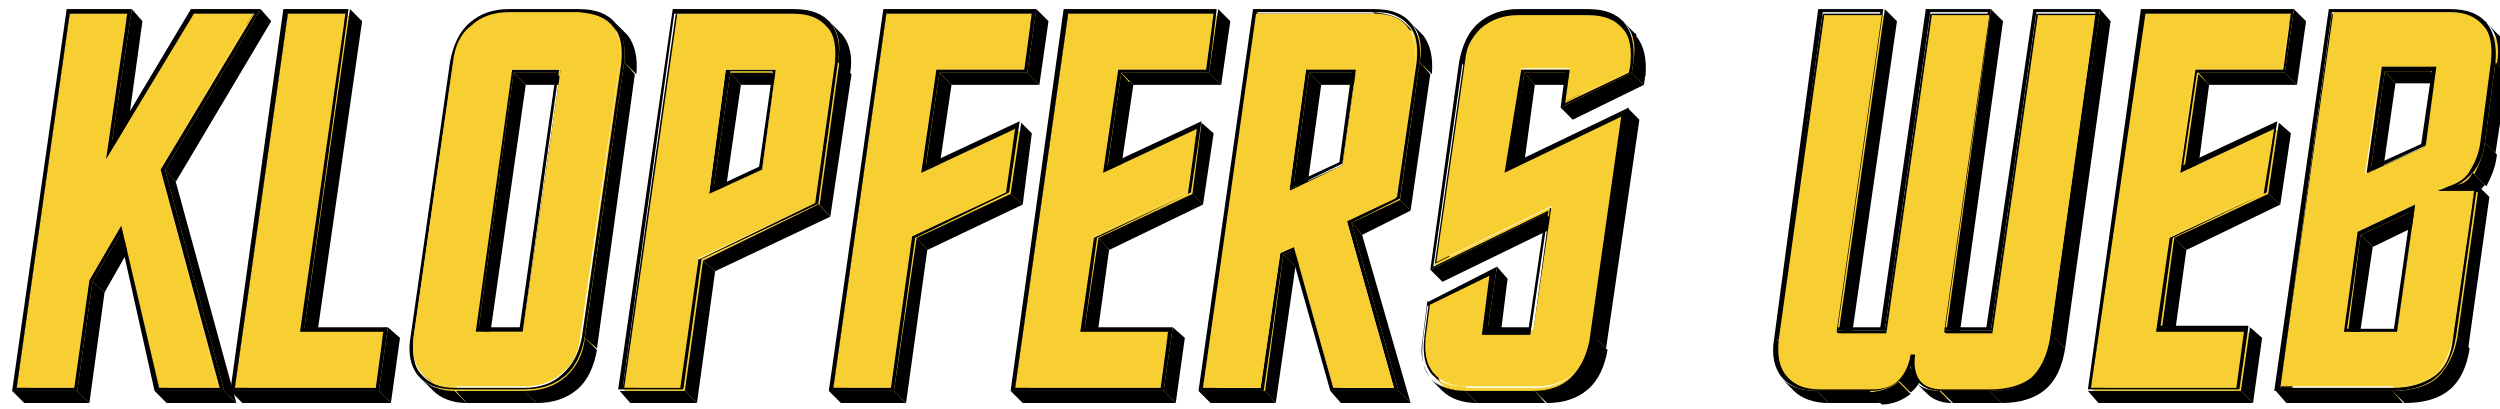 <?xml version="1.0" encoding="utf-8"?>
<!-- Generator: Adobe Illustrator 15.0.2, SVG Export Plug-In  -->
<!DOCTYPE svg PUBLIC "-//W3C//DTD SVG 1.1//EN" "http://www.w3.org/Graphics/SVG/1.1/DTD/svg11.dtd">
<svg version="1.1"
	 xmlns="http://www.w3.org/2000/svg" xmlns:xlink="http://www.w3.org/1999/xlink" xmlns:a="http://ns.adobe.com/AdobeSVGViewerExtensions/3.0/"
	 x="0px" y="0px" width="165px" height="27px" viewBox="-0.8 -0.6 165 27" enable-background="new -0.8 -0.6 165 27"
	 xml:space="preserve">
<defs>
</defs>
<polygon points="7.6,0.3 8.3,1 4.5,1 3.8,0.3 "/>
<polygon fill="#F8CF32" points="7.6,0.3 8.3,1 7,10.6 6.2,9.9 "/>
<polygon points="7.9,0 8.6,0.8 7.4,9.5 6.6,8.7 "/>
<polygon points="11.9,0.3 12.7,1 7,10.6 6.2,9.9 "/>
<polygon points="15.9,0.3 16.7,1 12.7,1 11.9,0.3 "/>
<polygon fill="#F8CF32" points="15.9,0.3 16.7,1 10.5,11.4 9.8,10.6 "/>
<polygon points="16.4,0 17.1,0.8 10.8,11.4 10.1,10.6 "/>
<polygon fill="#F8CF32" points="7.2,14.3 7.9,15 5.9,18.7 5.1,17.9 "/>
<polygon points="7.1,14.9 7.8,15.7 6.1,18.7 5.3,18 "/>
<polygon points="3.8,0.3 4.5,1 1.1,25.7 0.3,25 "/>
<polygon fill="#F8CF32" points="4.1,25 4.9,25.7 1.1,25.7 0.3,25 "/>
<polygon fill="#F8CF32" points="5.1,17.9 5.9,18.7 4.9,25.7 4.1,25 "/>
<polygon points="4.3,25.2 5.1,26 0.8,26 0,25.2 "/>
<polygon points="5.3,18 6.1,18.7 5.1,26 4.3,25.2 "/>
<polygon points="7.2,14.3 7.9,15 10.4,25.7 9.7,25 "/>
<polygon fill="#F8CF32" points="13.6,25 14.4,25.7 10.4,25.7 9.7,25 "/>
<polygon fill="#F8CF32" points="9.8,10.6 10.5,11.4 14.4,25.7 13.6,25 "/>
<polygon fill="#F8CF32" points="15.9,0.3 9.8,10.6 13.6,25 9.7,25 7.2,14.3 5.1,17.9 4.1,25 0.3,25 3.8,0.3 7.6,0.3 6.2,9.9 
	11.9,0.3 "/>
<path d="M10.1,10.6L14,25.2H9.4L7.1,14.9L5.3,18l-1,7.2H0L3.6,0h4.3L6.6,8.7L11.8,0h4.6L10.1,10.6z M7.2,14.3L9.7,25h4L9.8,10.6
	l6.2-10.3h-4L6.2,9.9l1.4-9.6H3.8L0.3,25h3.8l1-7.1L7.2,14.3"/>
<polygon points="14,25.2 14.8,26 10.2,26 9.4,25.2 "/>
<polygon points="10.1,10.6 10.8,11.4 14.8,26 14,25.2 "/>
<polygon points="22,0.3 22.8,1 18.9,1 18.2,0.3 "/>
<polygon points="18.2,0.3 18.9,1 15.5,25.7 14.7,25 "/>
<polygon fill="#F8CF32" points="22,0.3 22.8,1 19.8,22 19.1,21.2 "/>
<polygon points="22.3,0 23.1,0.8 20.1,21.7 19.3,21 "/>
<polygon points="24.5,21.2 25.3,22 19.8,22 19.1,21.2 "/>
<polygon fill="#F8CF32" points="22,0.3 19.1,21.2 24.5,21.2 24,25 14.7,25 18.2,0.3 "/>
<polygon fill="#F8CF32" points="24,25 24.8,25.7 15.5,25.7 14.7,25 "/>
<polygon fill="#F8CF32" points="24.5,21.2 25.3,22 24.8,25.7 24,25 "/>
<path d="M19.3,21h5.5l-0.6,4.2h-9.8L17.9,0h4.3L19.3,21z M24,25l0.5-3.7h-5.5l3-21h-3.8L14.7,25H24"/>
<polygon points="24.8,21 25.6,21.7 25,26 24.2,25.2 "/>
<polygon points="24.2,25.2 25,26 15.2,26 14.4,25.2 "/>
<path d="M32.8,0.3L33.5,1c-1,0-1.8,0.3-2.5,0.9c-0.6,0.6-1,1.4-1.2,2.4l-0.8-0.8c0.1-1,0.5-1.9,1.2-2.4C30.9,0.5,31.8,0.3,32.8,0.3z
	"/>
<polygon points="37.4,0.3 38.1,1 33.5,1 32.8,0.3 "/>
<polygon fill="#F8CF32" points="36.2,4 36.9,4.7 33.7,4.7 32.9,4 "/>
<polygon fill="#F8CF32" points="32.9,4 33.7,4.7 31.3,22 30.5,21.3 "/>
<polygon points="35.9,4.2 36.6,5 33.9,5 33.1,4.2 "/>
<path d="M39.5,1c0.3,0.3,0.5,0.5,0.8,0.8C39.8,1.3,39.1,1,38.1,1l-0.8-0.8C38.3,0.3,39,0.5,39.5,1z"/>
<path fill="#F8CF32" d="M40.4,1.9c0.5,0.6,0.6,1.4,0.5,2.4l-0.8-0.8c0.1-1,0-1.9-0.5-2.4C39.8,1.3,40.2,1.6,40.4,1.9z"/>
<path fill="#F8CF32" d="M40.3,1.7c0,0,0.1,0.1,0.1,0.1l-0.8-0.8c0,0-0.1-0.1-0.1-0.1C39.8,1.2,40.2,1.7,40.3,1.7z"/>
<path d="M39.7,0.8c0.3,0.3,0.5,0.5,0.8,0.8c0,0,0.1,0.1,0.1,0.1l-0.8-0.8C39.8,0.9,39.7,0.8,39.7,0.8z"/>
<path d="M39.8,0.9l0.8,0.8c0.5,0.6,0.7,1.5,0.6,2.6l-0.8-0.8C40.5,2.4,40.3,1.6,39.8,0.9z"/>
<polygon points="29.1,3.5 29.9,4.3 27.4,22.4 26.6,21.7 "/>
<path d="M28,25c-0.6-0.6-0.6-0.6-0.8-0.8c0,0-0.1-0.1-0.1-0.2c-0.5-0.6-0.6-1.4-0.5-2.4l0.8,0.8c-0.1,1,0,1.9,0.5,2.4
	C27.9,24.9,27.9,25,28,25z"/>
<polygon points="33.1,4.2 33.9,5 31.5,21.8 30.8,21 "/>
<path fill="#F8CF32" d="M28,25c-0.6-0.6-0.6-0.6-0.8-0.8c0.5,0.5,1.2,0.7,2.1,0.7l0.8,0.8C29.2,25.7,28.5,25.5,28,25z"/>
<path d="M27.8,25.2c-0.4-0.4-0.5-0.5-0.8-0.8c0.5,0.5,1.3,0.8,2.2,0.8L30,26C29.1,26,28.3,25.7,27.8,25.2z"/>
<polygon points="33.7,21.3 34.5,22 31.3,22 30.5,21.3 "/>
<polygon points="36.2,4 36.9,4.7 34.5,22 33.7,21.3 "/>
<polygon fill="#F8CF32" points="33.9,25 34.6,25.7 30.1,25.7 29.3,25 "/>
<polygon fill="#F8CF32" points="40.1,3.5 40.9,4.3 38.3,22.4 37.6,21.7 "/>
<path fill="#F8CF32" d="M37.6,21.7l0.8,0.8c-0.1,1-0.5,1.9-1.2,2.4c-0.6,0.6-1.5,0.9-2.5,0.9L33.9,25c1,0,1.9-0.3,2.5-0.9
	C37,23.5,37.4,22.7,37.6,21.7z"/>
<path d="M39.8,0.9c0.5,0.6,0.7,1.5,0.6,2.6l-2.6,18.1c-0.2,1.1-0.6,2-1.3,2.6c-0.7,0.6-1.6,0.9-2.7,0.9h-4.6c-1.1,0-1.9-0.3-2.4-0.9
	c-0.5-0.6-0.7-1.5-0.5-2.6l2.6-18.1c0.2-1.1,0.6-2,1.3-2.6S31.7,0,32.8,0h4.6C38.5,0,39.3,0.3,39.8,0.9z M37.6,21.7l2.6-18.1
	c0.1-1,0-1.9-0.5-2.4c-0.5-0.6-1.2-0.9-2.3-0.9h-4.6c-1,0-1.8,0.3-2.5,0.9c-0.6,0.6-1,1.4-1.2,2.4l-2.6,18.1c-0.1,1,0,1.9,0.5,2.4
	c0.5,0.6,1.2,0.9,2.2,0.9h4.6c1,0,1.9-0.3,2.5-0.9C37,23.5,37.4,22.7,37.6,21.7"/>
<path d="M30.5,21.3L32.9,4h3.2l-2.4,17.3H30.5z M33.1,4.2L30.8,21h2.7l2.4-16.8H33.1"/>
<polygon points="33.8,25.2 34.6,26 30,26 29.3,25.2 "/>
<polygon points="40.4,3.5 41.1,4.3 38.6,22.4 37.8,21.7 "/>
<path fill="#F8CF32" d="M39.6,1.1c0.5,0.6,0.6,1.4,0.5,2.4l-2.6,18.1c-0.1,1-0.5,1.9-1.2,2.4c-0.6,0.6-1.5,0.9-2.5,0.9h-4.6
	c-1,0-1.7-0.3-2.2-0.9c-0.5-0.6-0.6-1.4-0.5-2.4l2.6-18.1c0.1-1,0.5-1.9,1.2-2.4c0.6-0.6,1.5-0.9,2.5-0.9h4.6
	C38.4,0.3,39.1,0.5,39.6,1.1z M33.7,21.3L36.2,4h-3.2l-2.4,17.3H33.7"/>
<path d="M37.8,21.7l0.8,0.8c-0.2,1.1-0.6,2-1.3,2.6c-0.7,0.6-1.6,0.9-2.7,0.9l-0.8-0.8c1.1,0,2-0.3,2.7-0.9
	C37.2,23.7,37.7,22.8,37.8,21.7z"/>
<polygon points="51.6,0.3 52.4,1 44.6,1 43.8,0.3 "/>
<polygon fill="#F8CF32" points="50.4,4 51.2,4.7 47.9,4.7 47.1,4 "/>
<polygon fill="#F8CF32" points="47.1,4 47.9,4.7 46.7,13 46,12.2 "/>
<polygon points="50.1,4.2 50.9,5 48.1,5 47.4,4.2 "/>
<path d="M53.7,1l0.8,0.8C54,1.2,53.3,1,52.4,1l-0.8-0.8C52.5,0.3,53.2,0.5,53.7,1z"/>
<path fill="#F8CF32" d="M54.6,1.9c0.5,0.6,0.6,1.4,0.5,2.4l-0.8-0.8c0.1-1,0-1.9-0.5-2.4C54.1,1.3,54.4,1.6,54.6,1.9z"/>
<path fill="#F8CF32" d="M54.5,1.7c0,0,0.1,0.1,0.1,0.1l-0.8-0.8c0,0-0.1-0.1-0.1-0.1C53.9,1.2,54.2,1.5,54.5,1.7z"/>
<path d="M53.9,0.8c0.3,0.3,0.5,0.5,0.8,0.8c0.1,0.1,0.1,0.1,0.1,0.2L54,0.9C54,0.9,54,0.8,53.9,0.8z"/>
<path d="M54,0.9l0.8,0.8c0.5,0.6,0.7,1.5,0.5,2.6l-0.8-0.8C54.7,2.4,54.6,1.6,54,0.9z"/>
<polygon points="47.4,4.2 48.1,5 47,12.6 46.3,11.8 "/>
<polygon points="49.5,10.6 50.3,11.4 46.7,13 46,12.2 "/>
<polygon points="50.4,4 51.2,4.7 50.3,11.4 49.5,10.6 "/>
<path d="M46,12.2L47.1,4h3.3l-0.9,6.6L46,12.2z M47.4,4.2l-1.1,7.6l3-1.4l0.9-6.3H47.4"/>
<polygon fill="#F8CF32" points="45.5,16.4 46.2,17.1 46.2,17.2 45.4,16.4 "/>
<polygon points="43.8,0.3 44.6,1 41.1,25.7 40.3,25 "/>
<polygon fill="#F8CF32" points="53,12.8 53.8,13.5 46.2,17.1 45.5,16.4 "/>
<polygon fill="#F8CF32" points="54.3,3.5 55.1,4.3 53.8,13.5 53,12.8 "/>
<polygon points="53.2,12.9 54,13.7 46.4,17.3 45.6,16.6 "/>
<polygon points="54.6,3.5 55.4,4.3 54,13.7 53.3,12.9 "/>
<polygon points="53.3,12.9 54,13.7 54,13.7 53.2,12.9 "/>
<polygon fill="#F8CF32" points="45.4,16.4 46.2,17.2 44.9,25.7 44.2,25 "/>
<polygon fill="#F8CF32" points="44.2,25 44.9,25.7 41.1,25.7 40.3,25 "/>
<path fill="#F8CF32" d="M53.8,1.1c0.5,0.6,0.6,1.4,0.5,2.4L53,12.8l-7.6,3.6l-0.1,0L44.2,25h-3.8l3.5-24.7h7.8
	C52.6,0.3,53.4,0.5,53.8,1.1z M49.5,10.6L50.4,4h-3.3L46,12.2L49.5,10.6"/>
<path d="M54,0.9c0.5,0.6,0.7,1.5,0.5,2.6l-1.3,9.4l-0.1,0l-7.6,3.6l-1.2,8.6h-4.3L43.6,0h8C52.7,0,53.5,0.3,54,0.9z M53,12.8
	l1.3-9.2c0.1-1,0-1.9-0.5-2.4c-0.5-0.6-1.2-0.9-2.3-0.9h-7.8L40.3,25h3.8l1.2-8.5l0.1,0L53,12.8"/>
<polygon points="45.6,16.6 46.4,17.3 45.2,26 44.4,25.2 "/>
<polygon points="44.4,25.2 45.2,26 40.8,26 40.1,25.2 "/>
<polygon points="67.3,0.3 68.1,1 58.4,1 57.7,0.3 "/>
<polygon fill="#F8CF32" points="61,4 61.8,4.8 60.8,11.5 60,10.8 "/>
<polygon points="61.2,4.2 62,5 61.1,11.1 60.3,10.4 "/>
<polygon fill="#F8CF32" points="66.8,4 67.6,4.8 61.8,4.8 61,4 "/>
<polygon fill="#F8CF32" points="67.3,0.3 68.1,1 67.6,4.8 66.8,4 "/>
<polygon points="67.6,0 68.4,0.8 67.8,5 67,4.2 "/>
<polygon points="67,4.2 67.8,5 62,5 61.2,4.2 "/>
<polygon points="66.2,7.9 67,8.6 60.8,11.5 60,10.8 "/>
<polygon fill="#F8CF32" points="66.2,7.9 67,8.6 66.4,12.8 65.7,12 "/>
<polygon fill="#F8CF32" points="65.7,12 66.4,12.8 60.2,15.7 59.4,15 "/>
<polygon points="66.6,7.5 67.3,8.2 66.7,12.9 65.9,12.2 "/>
<polygon points="65.9,12.2 66.7,12.9 60.4,15.9 59.7,15.1 "/>
<polygon points="57.7,0.3 58.4,1 55,25.7 54.2,25 "/>
<polygon fill="#F8CF32" points="59.4,15 60.2,15.7 58.8,25.7 58,25 "/>
<polygon fill="#F8CF32" points="58,25 58.8,25.7 55,25.7 54.2,25 "/>
<polygon fill="#F8CF32" points="67.3,0.3 66.8,4 61,4 60,10.8 66.2,7.9 65.7,12 59.4,15 58,25 54.2,25 57.7,0.3 "/>
<path d="M67,4.2h-5.8l-0.9,6.1l6.2-2.9l-0.7,4.7l-6.2,3l-1.4,10.1h-4.3L57.5,0h10.1L67,4.2z M66.2,7.9L60,10.8L61,4h5.8l0.5-3.7
	h-9.6L54.2,25H58l1.4-10l6.2-2.9L66.2,7.9"/>
<polygon points="58.2,25.2 59,26 54.7,26 53.9,25.2 "/>
<polygon points="59.7,15.1 60.4,15.9 59,26 58.2,25.2 "/>
<polygon points="79.3,0.3 80.1,1 70.4,1 69.7,0.3 "/>
<polygon fill="#F8CF32" points="73,4 73.7,4.8 72.8,11.5 72,10.8 "/>
<polygon points="73.2,4.2 74,5 73.1,11.1 72.3,10.4 "/>
<polygon fill="#F8CF32" points="79.3,0.3 80.1,1 79.5,4.8 78.8,4 "/>
<polygon fill="#F8CF32" points="78.8,4 79.5,4.8 73.7,4.8 73,4 "/>
<polygon points="79.6,0 80.4,0.8 79.8,5 79,4.2 "/>
<polygon points="79,4.2 79.8,5 74,5 73.2,4.2 "/>
<polygon points="78.2,7.9 79,8.6 72.8,11.5 72,10.8 "/>
<polygon fill="#F8CF32" points="77.6,12 78.4,12.8 72.2,15.7 71.4,15 "/>
<polygon fill="#F8CF32" points="78.2,7.9 79,8.6 78.4,12.8 77.6,12 "/>
<polygon points="78.5,7.5 79.3,8.2 78.6,12.9 77.9,12.2 "/>
<polygon points="77.9,12.2 78.6,12.9 72.4,15.9 71.7,15.1 "/>
<polygon points="69.7,0.3 70.4,1 66.9,25.7 66.2,25 "/>
<polygon fill="#F8CF32" points="71.4,15 72.2,15.7 71.3,22 70.6,21.2 "/>
<polygon points="71.7,15.1 72.4,15.9 71.6,21.7 70.8,21 "/>
<polygon points="76.3,21.2 77.1,22 71.3,22 70.6,21.2 "/>
<polygon fill="#F8CF32" points="76.3,21.2 77.1,22 76.6,25.7 75.8,25 "/>
<polygon fill="#F8CF32" points="75.8,25 76.6,25.7 66.9,25.7 66.2,25 "/>
<polygon fill="#F8CF32" points="79.3,0.3 78.8,4 73,4 72,10.8 78.2,7.9 77.6,12 71.4,15 70.6,21.2 76.3,21.2 75.8,25 66.2,25 
	69.7,0.3 "/>
<path d="M79,4.2h-5.8l-0.9,6.1l6.2-2.9l-0.7,4.7l-6.2,3L70.8,21h5.8L76,25.2H65.9L69.4,0h10.1L79,4.2z M78.2,7.9L72,10.8L73,4h5.8
	l0.5-3.7h-9.6L66.2,25h9.6l0.5-3.7h-5.8l0.9-6.2l6.2-2.9L78.2,7.9"/>
<polygon points="76.6,21 77.4,21.7 76.8,26 76,25.2 "/>
<polygon points="76,25.2 76.8,26 66.7,26 65.9,25.2 "/>
<polygon points="89.8,0.3 90.6,1 82.8,1 82.1,0.3 "/>
<polygon fill="#F8CF32" points="88.7,4 89.5,4.7 86.2,4.7 85.4,4 "/>
<polygon fill="#F8CF32" points="85.4,4 86.2,4.7 85,12.7 84.3,11.9 "/>
<polygon points="88.4,4.2 89.2,5 86.4,5 85.6,4.2 "/>
<path d="M92,1l0.8,0.8C92.3,1.3,91.5,1,90.6,1l-0.8-0.8C90.8,0.3,91.5,0.5,92,1z"/>
<path fill="#F8CF32" d="M92,1l0.8,0.8c0,0,0.1,0.1,0.1,0.1c0.5,0.6,0.7,1.4,0.5,2.4l-0.8-0.8c0.1-1,0-1.9-0.5-2.4
	C92.1,1.1,92,1,92,1z"/>
<polygon points="85.6,4.2 86.4,5 85.4,12.3 84.6,11.5 "/>
<path d="M92.2,0.8l0.8,0.8c0,0,0.1,0.1,0.1,0.1c0.5,0.6,0.7,1.5,0.6,2.6l-0.8-0.8c0.2-1.1,0-2-0.6-2.6C92.3,0.9,92.2,0.8,92.2,0.8z"
	/>
<polygon points="87.8,10.3 88.6,11 85,12.7 84.3,11.9 "/>
<polygon points="88.7,4 89.5,4.7 88.6,11 87.8,10.3 "/>
<path d="M84.3,11.9l1.1-8h3.3l-0.9,6.3L84.3,11.9z M85.6,4.2l-1,7.3l3-1.4l0.8-5.9H85.6"/>
<polygon fill="#F8CF32" points="84.6,15.7 85.3,16.4 84.5,16.9 83.7,16.1 "/>
<polygon points="84.4,16 85.2,16.8 84.7,17 83.9,16.2 "/>
<polygon points="82.1,0.3 82.8,1 79.4,25.7 78.6,25 "/>
<polygon fill="#F8CF32" points="92.6,3.5 93.4,4.3 92.1,13.2 91.3,12.4 "/>
<polygon fill="#F8CF32" points="91.3,12.4 92.1,13.2 88.8,14.7 88.1,14 "/>
<polygon points="91.6,12.6 92.3,13.3 89.1,14.9 88.4,14.1 "/>
<polygon points="92.9,3.5 93.6,4.3 92.3,13.3 91.6,12.6 "/>
<polygon fill="#F8CF32" points="82.4,25 83.2,25.7 79.4,25.7 78.6,25 "/>
<polygon fill="#F8CF32" points="83.7,16.1 84.5,16.9 83.2,25.7 82.4,25 "/>
<polygon points="83.9,16.2 84.7,17 83.4,26 82.7,25.2 "/>
<polygon points="82.7,25.2 83.4,26 79.1,26 78.3,25.2 "/>
<polygon points="84.6,15.7 85.3,16.4 87.9,25.7 87.2,25 "/>
<polygon fill="#F8CF32" points="88.1,14 88.8,14.7 91.9,25.7 91.2,25 "/>
<polygon fill="#F8CF32" points="91.2,25 91.9,25.7 87.9,25.7 87.2,25 "/>
<path d="M88.4,14.1l3.1,11.1H87L84.4,16l-0.5,0.2l-1.3,9h-4.3L81.9,0h8c1.1,0,1.9,0.3,2.4,0.9c0.5,0.6,0.7,1.5,0.6,2.6l-1.3,9
	L88.4,14.1z M84.6,15.7l2.6,9.3h4l-3.1-11l3.3-1.6l1.3-8.9c0.1-1,0-1.9-0.5-2.4c-0.5-0.6-1.2-0.9-2.2-0.9h-7.8L78.6,25h3.8l1.3-8.9
	L84.6,15.7"/>
<path fill="#F8CF32" d="M88.1,14l3.1,11h-4l-2.6-9.3l-0.9,0.4L82.4,25h-3.8l3.5-24.7h7.8c1,0,1.8,0.3,2.2,0.9
	c0.5,0.6,0.6,1.4,0.5,2.4l-1.3,8.9L88.1,14z M87.8,10.3L88.7,4h-3.3l-1.1,8L87.8,10.3"/>
<polygon points="88.4,14.1 89.1,14.9 92.3,26 91.5,25.2 "/>
<polygon points="91.5,25.2 92.3,26 87.7,26 87,25.2 "/>
<path d="M99.4,0.3l0.8,0.8c-1,0-1.8,0.3-2.5,0.9c-0.6,0.6-1,1.4-1.2,2.4l-0.8-0.8c0.1-1,0.5-1.9,1.2-2.4C97.6,0.5,98.4,0.3,99.4,0.3
	z"/>
<polygon points="104,0.3 104.8,1 100.2,1 99.4,0.3 "/>
<polygon fill="#F8CF32" points="102.8,4 103.6,4.7 100.3,4.7 99.6,4 "/>
<polygon fill="#F8CF32" points="99.6,4 100.3,4.7 99.4,11.3 98.6,10.6 "/>
<polygon points="102.5,4.2 103.3,5 100.5,5 99.8,4.2 "/>
<path d="M106.1,1l0.8,0.8c-0.5-0.5-1.2-0.7-2.1-0.7L104,0.3C104.9,0.3,105.6,0.5,106.1,1z"/>
<path fill="#F8CF32" d="M106.9,1.7c0,0,0.1,0.1,0.1,0.1c-0.3-0.3-0.5-0.5-0.8-0.8c0,0-0.1-0.1-0.1-0.1
	C106.3,1.2,106.7,1.5,106.9,1.7z"/>
<polygon points="102.8,4 103.6,4.7 103.3,6.9 102.5,6.1 "/>
<polygon points="99.8,4.2 100.5,5 99.7,10.9 98.9,10.2 "/>
<path fill="#F8CF32" d="M107,1.9c0.5,0.6,0.7,1.4,0.5,2.4l-0.8-0.8c0.1-1,0-1.9-0.5-2.4l0,0C106.5,1.4,106.8,1.6,107,1.9L107,1.9z"
	/>
<path d="M106.3,0.8c0.1,0.1,0.5,0.5,0.8,0.8c0.1,0,0.1,0.1,0.1,0.2c0.5,0.6,0.7,1.5,0.6,2.6L107,3.5c0.2-1.1,0-2-0.6-2.6
	C106.4,0.9,106.4,0.8,106.3,0.8z"/>
<polygon fill="#F8CF32" points="106.8,3.5 107.5,4.3 107.4,4.8 106.7,4.1 "/>
<polygon fill="#F8CF32" points="106.7,4.1 107.4,4.8 103.3,6.9 102.5,6.1 "/>
<polygon points="95.8,3.5 96.5,4.3 94.7,17.5 93.9,16.8 "/>
<polygon points="106.9,4.2 107.7,5 103,7.3 102.2,6.5 "/>
<polygon points="107,3.5 107.8,4.3 107.7,5 106.9,4.2 "/>
<polygon points="106.3,6.9 107,7.7 99.4,11.3 98.6,10.6 "/>
<polygon fill="#F8CF32" points="101.5,13.1 102.3,13.8 94.7,17.5 93.9,16.8 "/>
<polygon points="101.2,13.5 102,14.3 94.4,18 93.6,17.2 "/>
<polygon points="93.5,19.4 94.3,20.2 94,22.4 93.2,21.7 "/>
<polygon points="97.7,17.4 98.4,18.2 94.3,20.2 93.5,19.4 "/>
<path d="M94.6,25l-0.8-0.8c0,0-0.1-0.1-0.1-0.1c-0.5-0.6-0.6-1.4-0.5-2.4l0.8,0.8c-0.1,1.1,0,1.9,0.5,2.4C94.5,24.9,94.6,25,94.6,25
	z"/>
<polygon fill="#F8CF32" points="97.7,17.4 98.4,18.2 97.9,22 97.1,21.3 "/>
<polygon points="98,17 98.7,17.8 98.2,21.8 97.4,21 "/>
<path fill="#F8CF32" d="M96.7,25.7c-0.9,0-1.6-0.2-2.1-0.7l-0.8-0.8c0.5,0.5,1.2,0.7,2.1,0.7C96.2,25.2,96.5,25.5,96.7,25.7z"/>
<path d="M94.4,25.2l-0.8-0.8c0.5,0.5,1.3,0.8,2.3,0.8l0.8,0.8C95.7,26,94.9,25.7,94.4,25.2z"/>
<polygon points="101.5,13.1 102.3,13.8 101.1,22 100.4,21.3 "/>
<polygon points="100.4,21.3 101.1,22 97.9,22 97.1,21.3 "/>
<polygon fill="#F8CF32" points="100.5,25 101.3,25.7 96.7,25.7 95.9,25 "/>
<polygon points="100.5,25.2 101.2,26 96.7,26 95.9,25.2 "/>
<polygon fill="#F8CF32" points="106.3,6.9 107,7.7 105,22.4 104.2,21.7 "/>
<polygon points="106.6,6.5 107.4,7.3 105.2,22.4 104.5,21.7 "/>
<path fill="#F8CF32" d="M104,0.3c1,0,1.8,0.3,2.3,0.9c0.5,0.6,0.7,1.4,0.5,2.4l-0.1,0.5l-4.2,2l0.3-2.2h-3.2l-0.9,6.6l7.7-3.7
	l-2.1,14.8c-0.1,1-0.6,1.9-1.2,2.4c-0.6,0.6-1.5,0.9-2.5,0.9h-4.6c-1,0-1.7-0.3-2.2-0.9c-0.5-0.6-0.6-1.4-0.5-2.4l0.3-2.3l4.1-2
	l-0.5,3.9h3.2l1.2-8.2l-7.6,3.7l1.9-13.3c0.1-1,0.5-1.9,1.2-2.4c0.6-0.6,1.5-0.9,2.5-0.9H104z"/>
<path fill="#F8CF32" d="M104.2,21.7l0.8,0.8c-0.1,1-0.6,1.9-1.2,2.4c-0.6,0.6-1.5,0.9-2.5,0.9l-0.8-0.8c1,0,1.9-0.3,2.5-0.9
	C103.6,23.5,104.1,22.7,104.2,21.7z"/>
<path d="M104.5,21.7l0.8,0.8c-0.2,1.1-0.6,2-1.3,2.6c-0.7,0.6-1.6,0.9-2.7,0.9l-0.8-0.8c1.1,0,2-0.3,2.7-0.9
	C103.9,23.7,104.3,22.8,104.5,21.7z"/>
<path d="M106.9,4.2l-4.7,2.3l0.3-2.3h-2.7l-0.8,6l7.7-3.7l-2.1,15.2c-0.2,1.1-0.6,2-1.3,2.6c-0.7,0.6-1.6,0.9-2.7,0.9h-4.6
	c-1.1,0-1.9-0.3-2.4-0.9c-0.5-0.6-0.7-1.5-0.5-2.6l0.3-2.4l0.1,0L98,17l-0.6,4h2.7l1.1-7.5l-7.6,3.7l1.9-13.7c0.2-1.1,0.6-2,1.3-2.6
	C97.5,0.3,98.4,0,99.4,0h4.6c1.1,0,1.9,0.3,2.4,0.9s0.7,1.5,0.6,2.6L106.9,4.2z M99.6,4h3.2l-0.3,2.2l4.2-2l0.1-0.5
	c0.1-1,0-1.9-0.5-2.4c-0.5-0.6-1.2-0.9-2.3-0.9h-4.6c-1,0-1.8,0.3-2.5,0.9c-0.6,0.6-1,1.4-1.2,2.4l-1.9,13.3l7.6-3.7l-1.2,8.2h-3.2
	l0.5-3.9l-4.1,2l-0.3,2.3c-0.1,1.1,0,1.9,0.5,2.4c0.5,0.6,1.2,0.9,2.2,0.9h4.6c1,0,1.9-0.3,2.5-0.9c0.6-0.6,1-1.4,1.2-2.4l2.1-14.8
	l-7.7,3.7L99.6,4"/>
<polygon points="123.3,0.3 124.1,1 120.2,1 119.5,0.3 "/>
<polygon points="130.4,0.3 131.1,1 127.4,1 126.6,0.3 "/>
<polygon points="137.5,0.3 138.2,1 134.4,1 133.6,0.3 "/>
<polygon points="119.5,0.3 120.2,1 117.2,22.4 116.4,21.7 "/>
<path d="M117.8,25c-0.3-0.3-0.5-0.5-0.8-0.8c0,0-0.1-0.1-0.1-0.1c-0.5-0.6-0.6-1.4-0.5-2.4l0.8,0.8c-0.1,1.1,0,1.9,0.5,2.4
	C117.7,24.9,117.8,25,117.8,25z"/>
<polygon fill="#F8CF32" points="123.3,0.3 124.1,1 121.1,22 120.3,21.2 "/>
<polygon points="123.6,0 124.4,0.8 121.4,21.7 120.6,21 "/>
<path fill="#F8CF32" d="M119.9,25.7c-0.9,0-1.6-0.2-2.1-0.7l-0.8-0.8c0.5,0.5,1.2,0.7,2.1,0.7C119.4,25.2,119.7,25.5,119.9,25.7z"/>
<path d="M117.6,25.2l-0.8-0.8c0.5,0.5,1.3,0.8,2.3,0.8l0.8,0.8C118.9,26,118.1,25.7,117.6,25.2z"/>
<polygon points="126.6,0.3 127.4,1 124.4,22 123.6,21.2 "/>
<polygon points="123.6,21.2 124.4,22 121.1,22 120.3,21.2 "/>
<polygon fill="#F8CF32" points="122.6,25 123.4,25.7 119.9,25.7 119.1,25 "/>
<polygon points="122.6,25.2 123.3,26 119.9,26 119.1,25.2 "/>
<polygon fill="#F8CF32" points="125.4,22.7 126.2,23.4 125.9,23.4 125.2,22.7 "/>
<polygon fill="#F8CF32" points="130.4,0.3 131.1,1 128.2,22 127.4,21.2 "/>
<polygon points="130.6,0 131.4,0.8 128.5,21.7 127.7,21 "/>
<path fill="#F8CF32" d="M125.2,22.7l0.8,0.8c-0.1,0.7-0.4,1.3-0.8,1.7c-0.4,0.4-1,0.6-1.7,0.6l-0.8-0.8c0.7,0,1.3-0.2,1.7-0.6
	C124.8,24,125.1,23.4,125.2,22.7z"/>
<path d="M124.5,24.6l0.8,0.8c-0.5,0.4-1.2,0.7-1.9,0.7l-0.8-0.8C123.4,25.2,124,25,124.5,24.6z"/>
<path d="M125.2,23.6l0.8,0.8c-0.2,0.4-0.4,0.7-0.7,0.9l-0.8-0.8C124.8,24.3,125,24,125.2,23.6z"/>
<path d="M126.6,25.2c-0.3-0.3-0.5-0.5-0.8-0.8c0,0-0.1-0.1-0.1-0.1c-0.3-0.4-0.4-1-0.3-1.7l0.8,0.8
	C126.1,24.2,126.2,24.7,126.6,25.2C126.6,25.2,126.6,25.2,126.6,25.2z"/>
<polygon points="133.6,0.3 134.4,1 131.4,22 130.6,21.2 "/>
<polygon points="130.6,21.2 131.4,22 128.2,22 127.4,21.2 "/>
<path fill="#F8CF32" d="M128.1,25.7c-0.6,0-1.1-0.2-1.5-0.5c-0.3-0.3-0.5-0.5-0.8-0.8c0.3,0.3,0.8,0.5,1.5,0.5
	C127.6,25.2,127.9,25.5,128.1,25.7z"/>
<path d="M126.4,25.4l-0.8-0.8c0.4,0.4,0.9,0.6,1.6,0.6l0.8,0.8C127.4,26,126.8,25.8,126.4,25.4z"/>
<polygon fill="#F8CF32" points="130.5,25 131.3,25.7 128.1,25.7 127.3,25 "/>
<polygon points="130.5,25.2 131.3,26 128.1,26 127.3,25.2 "/>
<polygon fill="#F8CF32" points="137.5,0.3 138.2,1 135.2,22.4 134.5,21.6 "/>
<polygon points="137.8,0 138.5,0.8 135.5,22.4 134.7,21.6 "/>
<path fill="#F8CF32" d="M134.5,21.6l0.8,0.8c-0.2,1.2-0.6,2-1.2,2.6c-0.6,0.5-1.6,0.8-2.7,0.8l-0.8-0.8c1.2,0,2.1-0.3,2.7-0.8
	C133.9,23.6,134.3,22.8,134.5,21.6z"/>
<path d="M133.4,0h4.4l-3,21.6c-0.2,1.2-0.6,2.1-1.3,2.7c-0.7,0.6-1.7,0.9-2.9,0.9h-3.2c-0.8,0-1.3-0.2-1.7-0.7
	c-0.2-0.3-0.3-0.6-0.4-0.9c-0.2,0.4-0.4,0.7-0.7,0.9c-0.5,0.4-1.2,0.7-1.9,0.7h-3.5c-1.1,0-1.9-0.3-2.4-0.9
	c-0.5-0.6-0.7-1.5-0.5-2.6L119.2,0h4.3l-3,21h2.8l3-21h4.3l-3,21h2.7L133.4,0z M134.5,21.6l3-21.4h-3.9l-3,21h-3.2l3-21h-3.8l-3,21
	h-3.3l3-21h-3.8l-3,21.4c-0.1,1.1,0,1.9,0.5,2.4c0.5,0.6,1.2,0.9,2.2,0.9h3.5c0.7,0,1.3-0.2,1.7-0.6c0.4-0.4,0.7-1,0.8-1.7h0.3
	c-0.1,0.7,0,1.3,0.3,1.7c0.3,0.4,0.8,0.6,1.5,0.6h3.2c1.2,0,2.1-0.3,2.7-0.8C133.9,23.6,134.3,22.8,134.5,21.6"/>
<path fill="#F8CF32" d="M137.5,0.3l-3,21.4c-0.2,1.2-0.6,2-1.2,2.6c-0.6,0.5-1.6,0.8-2.7,0.8h-3.2c-0.7,0-1.2-0.2-1.5-0.6
	c-0.3-0.4-0.4-1-0.3-1.7h-0.3c-0.1,0.7-0.4,1.3-0.8,1.7c-0.4,0.4-1,0.6-1.7,0.6h-3.5c-1,0-1.7-0.3-2.2-0.9c-0.5-0.6-0.6-1.4-0.5-2.4
	l3-21.4h3.8l-3,21h3.3l3-21h3.8l-3,21h3.2l3-21H137.5z"/>
<path d="M134.7,21.6l0.8,0.8c-0.2,1.2-0.6,2.1-1.3,2.7c-0.7,0.6-1.7,0.9-2.9,0.9l-0.8-0.8c1.3,0,2.2-0.3,2.9-0.9
	C134.1,23.7,134.6,22.8,134.7,21.6z"/>
<polygon points="150.4,0.3 151.1,1 141.5,1 140.7,0.3 "/>
<polygon fill="#F8CF32" points="144,4 144.8,4.8 143.8,11.5 143.1,10.8 "/>
<polygon points="144.3,4.2 145,5 144.2,11.1 143.4,10.4 "/>
<polygon fill="#F8CF32" points="150.4,0.3 151.1,1 150.6,4.8 149.8,4 "/>
<polygon fill="#F8CF32" points="149.8,4 150.6,4.8 144.8,4.8 144,4 "/>
<polygon points="150.6,0 151.4,0.8 150.8,5 150,4.2 "/>
<polygon points="150,4.2 150.8,5 145,5 144.3,4.2 "/>
<polygon points="149.3,7.9 150.1,8.6 143.8,11.5 143.1,10.8 "/>
<polygon fill="#F8CF32" points="148.7,12 149.5,12.8 143.3,15.7 142.5,15 "/>
<polygon fill="#F8CF32" points="149.3,7.9 150.1,8.6 149.5,12.8 148.7,12 "/>
<polygon points="149.6,7.5 150.4,8.2 149.7,12.9 148.9,12.2 "/>
<polygon points="148.9,12.2 149.7,12.9 143.5,15.9 142.7,15.1 "/>
<polygon points="140.7,0.3 141.5,1 138,25.7 137.2,25 "/>
<polygon fill="#F8CF32" points="142.5,15 143.3,15.7 142.4,22 141.6,21.2 "/>
<polygon points="142.7,15.1 143.5,15.9 142.7,21.7 141.9,21 "/>
<polygon points="147.4,21.2 148.2,22 142.4,22 141.6,21.2 "/>
<polygon fill="#F8CF32" points="147.4,21.2 148.2,22 147.6,25.7 146.9,25 "/>
<polygon fill="#F8CF32" points="146.9,25 147.6,25.7 138,25.7 137.2,25 "/>
<polygon fill="#F8CF32" points="150.4,0.3 149.8,4 144,4 143.1,10.8 149.3,7.9 148.7,12 142.5,15 141.6,21.2 147.4,21.2 146.9,25 
	137.2,25 140.7,0.3 "/>
<path d="M150,4.2h-5.8l-0.9,6.1l6.2-2.9l-0.7,4.7l-6.2,3l-0.8,5.8h5.8l-0.6,4.2H137L140.5,0h10.1L150,4.2z M149.3,7.9l-6.2,2.9
	l1-6.8h5.8l0.5-3.7h-9.6L137.2,25h9.6l0.5-3.7h-5.8l0.9-6.2l6.2-2.9L149.3,7.9"/>
<polygon points="147.7,21 148.5,21.7 147.9,26 147.1,25.2 "/>
<polygon points="147.1,25.2 147.9,26 137.7,26 137,25.2 "/>
<polygon points="160.9,0.3 161.7,1 153.9,1 153.1,0.3 "/>
<polygon fill="#F8CF32" points="159.9,3.9 160.7,4.6 157.1,4.6 156.3,3.9 "/>
<polygon fill="#F8CF32" points="156.3,3.9 157.1,4.6 156.1,11.6 155.4,10.8 "/>
<polygon points="159.6,4.1 160.4,4.9 157.3,4.9 156.6,4.1 "/>
<path d="M163,1c0.3,0.2,0.4,0.4,0.8,0.8c-0.5-0.5-1.2-0.7-2.1-0.7l-0.8-0.8C161.8,0.3,162.5,0.5,163,1z"/>
<polygon points="156.6,4.1 157.3,4.9 156.4,11.2 155.7,10.4 "/>
<path fill="#F8CF32" d="M163,1l0.8,0.8c0,0,0.1,0.1,0.1,0.1c0.5,0.6,0.7,1.4,0.5,2.4l-0.8-0.8c0.1-1,0-1.9-0.5-2.4
	C163.1,1.1,163.1,1,163,1z"/>
<path d="M163.2,0.8l0.8,0.8c0.1,0.1,0.1,0.1,0.2,0.2c0.5,0.6,0.7,1.5,0.6,2.6l-0.8-0.8c0.2-1.1,0-2-0.6-2.6
	C163.3,0.9,163.3,0.8,163.2,0.8z"/>
<polygon points="159.2,9.1 159.9,9.9 156.1,11.6 155.4,10.8 "/>
<polygon points="159.9,3.9 160.7,4.6 159.9,9.9 159.2,9.1 "/>
<polygon fill="#F8CF32" points="158.6,13 159.4,13.7 155.6,15.5 154.8,14.8 "/>
<polygon points="158.3,13.4 159.1,14.1 155.8,15.7 155,14.9 "/>
<polygon fill="#F8CF32" points="160.8,11.7 161.6,12.5 160.9,12.7 160.1,11.9 "/>
<path fill="#F8CF32" d="M163,11.5c-0.3,0.4-0.8,0.8-1.4,1l-0.8-0.8c0.6-0.2,1.1-0.5,1.4-1C162.5,10.9,162.8,11.2,163,11.5z"/>
<path fill="#F8CF32" d="M163.7,9.5c-0.1,0.8-0.3,1.5-0.7,1.9l-0.8-0.8c0.3-0.5,0.6-1.1,0.7-1.9C163.2,9,163.5,9.3,163.7,9.5z"/>
<path d="M162.4,10.8l0.8,0.8c-0.3,0.4-0.6,0.6-1,0.8l-0.8-0.8C161.9,11.5,162.2,11.2,162.4,10.8z"/>
<polygon points="162.5,11.9 163.2,12.7 160.9,12.7 160.1,11.9 "/>
<polygon points="153.1,0.3 153.9,1 150.4,25.7 149.7,25 "/>
<polygon fill="#F8CF32" points="154.8,14.8 155.6,15.5 154.6,22.1 153.9,21.3 "/>
<polygon points="155,14.9 155.8,15.7 154.9,21.8 154.2,21.1 "/>
<polygon points="157.4,21.3 158.2,22.1 154.6,22.1 153.9,21.3 "/>
<polygon points="158.6,13 159.4,13.7 158.2,22.1 157.4,21.3 "/>
<path fill="#F8CF32" d="M162.2,10.7c-0.3,0.5-0.8,0.8-1.4,1l-0.7,0.2h2.4l-1.4,9.7c-0.2,1.1-0.6,2-1.2,2.5c-0.7,0.5-1.6,0.8-2.8,0.8
	h-7.4l3.5-24.7h7.8c1,0,1.8,0.3,2.2,0.9c0.5,0.6,0.6,1.4,0.5,2.4l-0.7,5.3C162.8,9.6,162.6,10.3,162.2,10.7z M157.4,21.3l1.2-8.4
	l-3.8,1.8l-0.9,6.6H157.4 M159.2,9.1l0.7-5.2h-3.6l-1,7L159.2,9.1"/>
<path d="M155.4,10.8l1-7h3.6l-0.7,5.2L155.4,10.8z M156.6,4.1l-0.9,6.3l3.3-1.5l0.7-4.8H156.6"/>
<polygon fill="#F8CF32" points="163.7,3.5 164.4,4.3 163.7,9.5 162.9,8.8 "/>
<polygon points="163.9,3.5 164.7,4.3 163.9,9.5 163.2,8.8 "/>
<path d="M163.2,8.8l0.8,0.8c-0.1,0.9-0.4,1.5-0.7,2.1l-0.8-0.8C162.8,10.3,163.1,9.7,163.2,8.8z"/>
<path d="M153.9,21.3l0.9-6.6l3.8-1.8l-1.2,8.4H153.9z M155,14.9l-0.9,6.2h3.1l1.1-7.7L155,14.9"/>
<polygon fill="#F8CF32" points="157.1,25 157.9,25.7 150.4,25.7 149.7,25 "/>
<polygon points="157.1,25.2 157.8,26 150.1,26 149.4,25.2 "/>
<polygon fill="#F8CF32" points="162.5,11.9 163.2,12.7 161.9,22.4 161.1,21.6 "/>
<polygon points="162.8,11.7 163.5,12.4 162.1,22.4 161.4,21.6 "/>
<path fill="#F8CF32" d="M161.1,21.6l0.8,0.8c-0.2,1.1-0.6,2-1.2,2.5c-0.7,0.5-1.6,0.8-2.8,0.8l-0.8-0.8c1.2,0,2.1-0.3,2.8-0.8
	C160.5,23.6,161,22.8,161.1,21.6z"/>
<path d="M162.4,10.8c-0.3,0.3-0.6,0.6-1,0.8h1.3l-1.4,10c-0.2,1.2-0.6,2.1-1.3,2.7c-0.7,0.6-1.7,0.9-3,0.9h-7.7L152.9,0h8
	c1.1,0,1.9,0.3,2.4,0.9c0.5,0.6,0.7,1.5,0.6,2.6l-0.7,5.3C163.1,9.7,162.8,10.3,162.4,10.8z M160.8,11.7c0.6-0.2,1.1-0.5,1.4-1
	c0.3-0.5,0.6-1.1,0.7-1.9l0.7-5.3c0.1-1,0-1.9-0.5-2.4c-0.5-0.6-1.2-0.9-2.2-0.9h-7.8L149.7,25h7.4c1.2,0,2.1-0.3,2.8-0.8
	c0.7-0.5,1.1-1.4,1.2-2.5l1.4-9.7h-2.4L160.8,11.7"/>
<path d="M161.4,21.6l0.8,0.8c-0.2,1.2-0.6,2.1-1.3,2.7c-0.7,0.6-1.7,0.9-3,0.9l-0.8-0.8c1.3,0,2.3-0.3,3-0.9
	C160.7,23.7,161.2,22.8,161.4,21.6z"/>
</svg>

